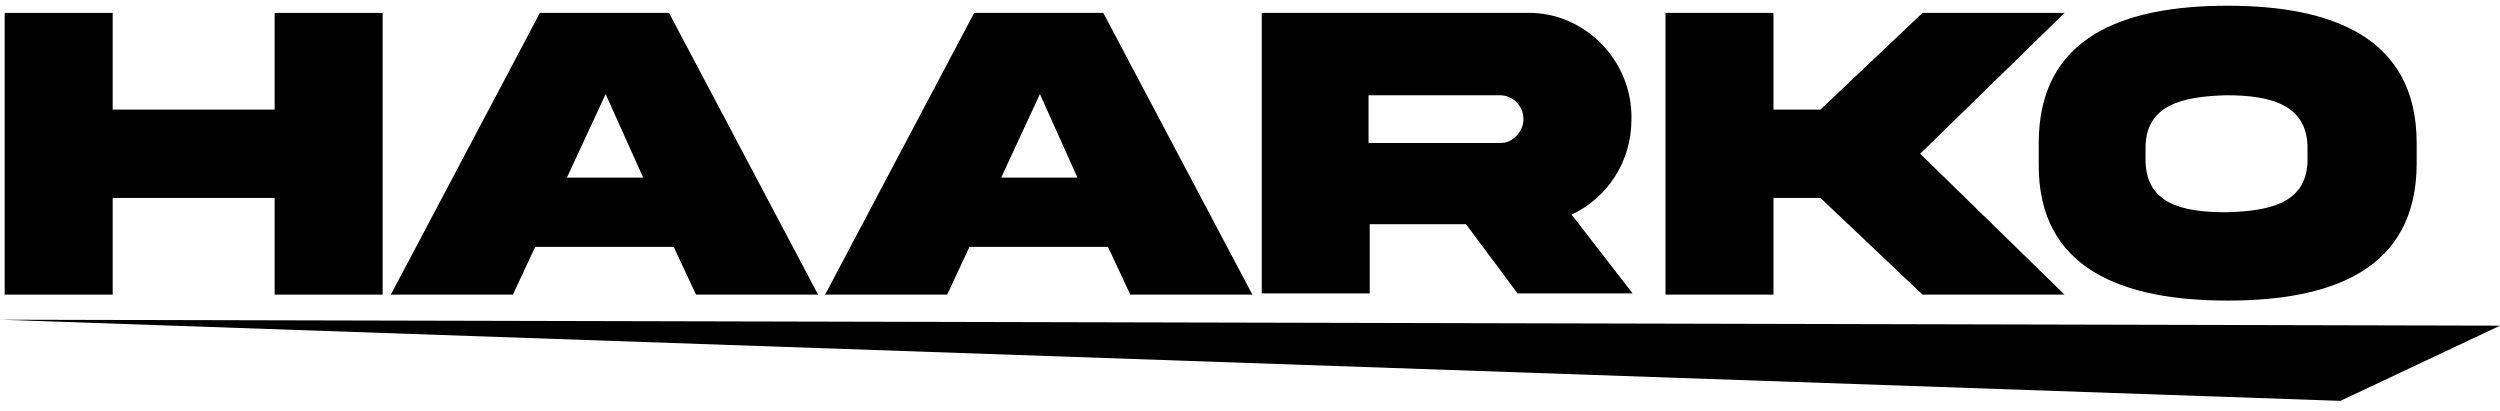<svg width="213" height="35" viewBox="0 0 213 35" fill="none" xmlns="http://www.w3.org/2000/svg">
    <path d="M199.4 34.154L213 27.746L0 27.238L199.4 34.154Z" fill="black"/>
    <path d="M9.6 16.863V25.101H0.4V1.098H9.6V9.337H23.4V1.098H32.6V25.101H23.4V16.863H9.6Z" fill="black"/>
    <path d="M46 1.098H57L69.7 25.101H59.3L57.4 21.033H45.6L43.7 25.101H33.3L46 1.098ZM48.3 15.134H54.8L51.6 8.014L48.3 15.134Z" fill="black"/>
    <path d="M83 1.098H94L106.7 25.101H96.3L94.4 21.033H82.6L80.7 25.101H70.3L83 1.098ZM85.3 15.134H91.8L88.6 8.014L85.3 15.134Z" fill="black"/>
    <path d="M130.1 1.098C135 0.996 139.1 5.166 139 10.15C139 11.981 138.5 13.608 137.6 15.032C136.7 16.456 135.4 17.575 133.9 18.287L139.1 25H129.3L124.9 19.101H116.7V25H107.5V1.098H130.1ZM116.6 8.116V12.184H127.8C128.4 12.184 128.8 11.981 129.2 11.574C129.6 11.167 129.8 10.659 129.8 10.15C129.8 9.031 128.9 8.116 127.8 8.116H116.6Z" fill="black"/>
    <path d="M151.1 16.863V25.101H141.9V1.098H151.1V9.337H155.1L163.8 1.098H175.9L163.6 13.1L175.9 25.101H163.8L155.1 16.863H151.1Z" fill="black"/>
    <path d="M205.9 12.185V13.914C205.9 22.966 198.7 25.61 189.8 25.61C180.9 25.61 173.6 22.966 173.7 13.914V12.185C173.7 3.133 180.9 0.488 189.8 0.488C198.6 0.488 205.9 3.133 205.9 12.185ZM196.6 12.795C196.7 8.93 193.5 8.116 189.7 8.116C185.9 8.218 182.7 8.93 182.8 12.795V13.405C182.7 17.372 185.9 18.084 189.7 18.084C193.5 17.982 196.7 17.27 196.6 13.405V12.795Z" fill="black"/>
</svg>
